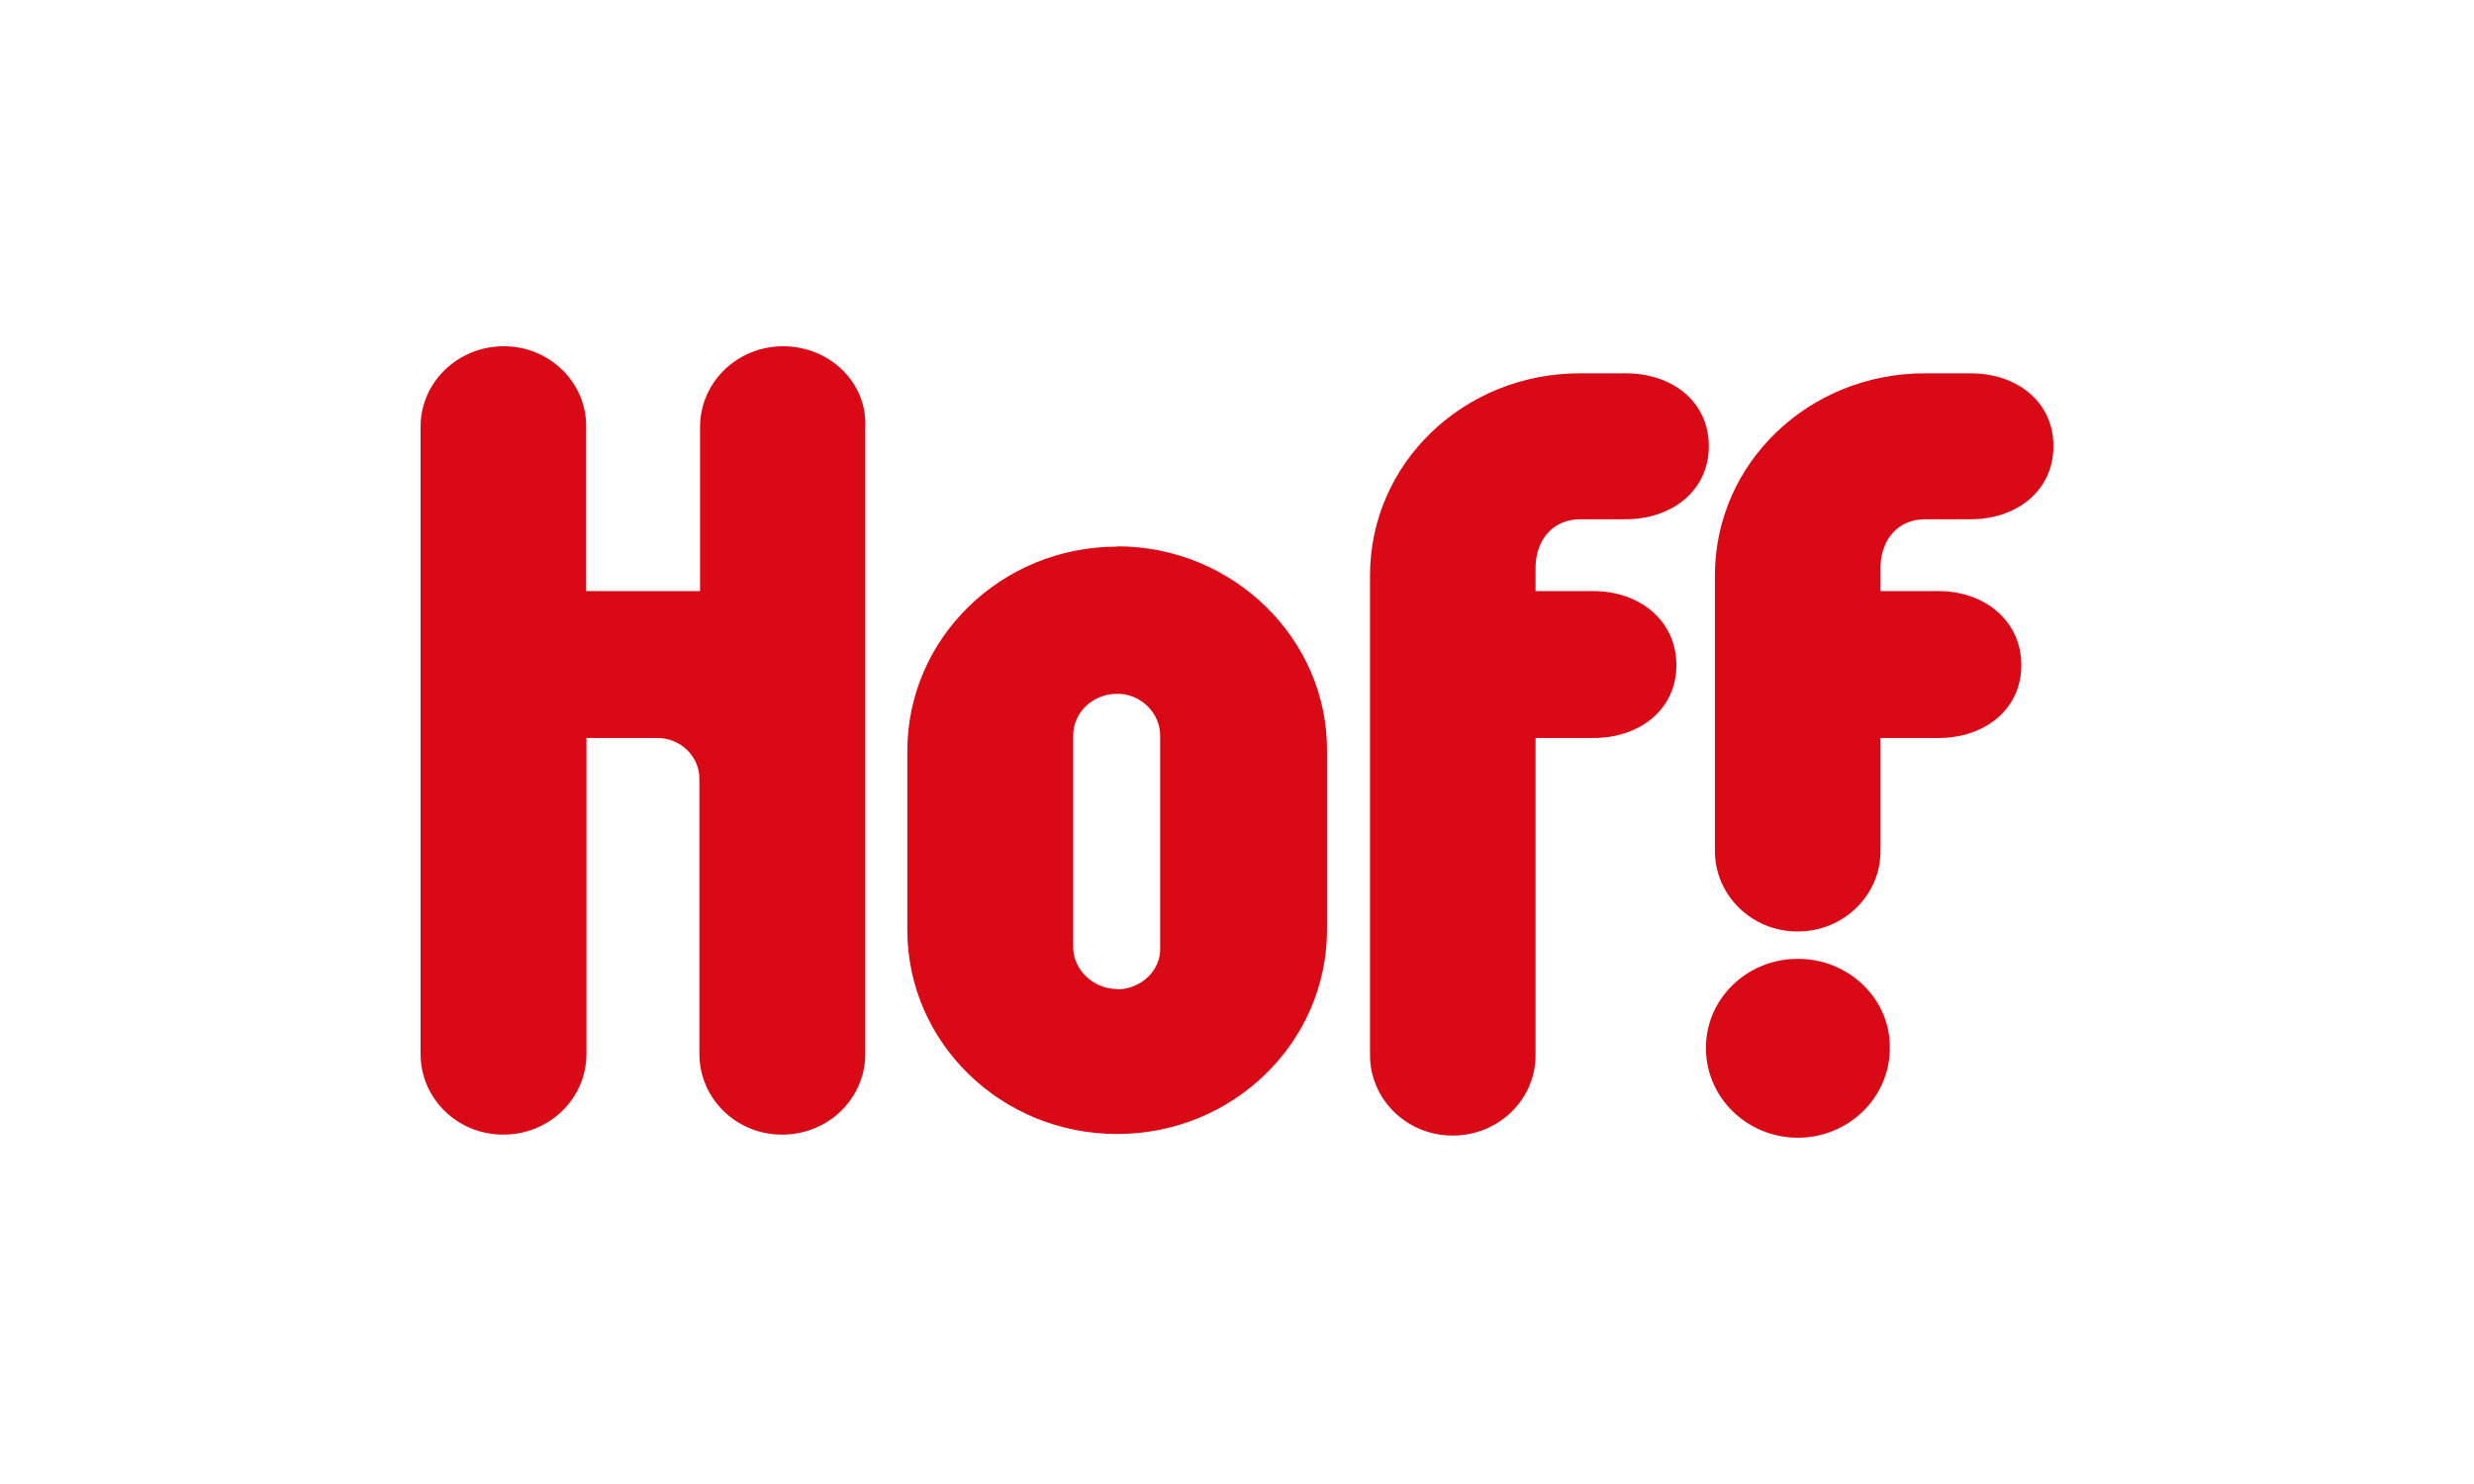 <?xml version="1.0" encoding="UTF-8"?> <svg xmlns="http://www.w3.org/2000/svg" width="100" height="60" viewBox="0 0 100 60" fill="none"><path fill-rule="evenodd" clip-rule="evenodd" d="M45.156 22.101C40.474 22.101 36.674 25.799 36.674 30.365V37.597C36.674 42.163 40.474 45.849 45.156 45.849C49.838 45.849 53.638 42.151 53.638 37.585V30.39C53.677 25.824 49.838 22.088 45.156 22.088V22.101ZM45.156 39.987C44.183 39.987 43.379 39.195 43.379 38.302V29.736C43.379 28.793 44.183 28.05 45.156 28.05C46.129 28.05 46.894 28.843 46.894 29.736V38.315C46.933 39.22 46.129 40 45.156 40V39.987ZM65.712 20.994C67.567 20.994 69.071 19.849 69.071 18.038C69.071 16.226 67.58 15.094 65.712 15.094H63.858C59.176 15.094 55.376 18.717 55.376 23.27V42.654C55.376 44.453 56.867 45.912 58.709 45.912C58.709 45.912 58.709 45.912 58.722 45.912C60.576 45.912 62.068 44.453 62.068 42.667C62.068 42.667 62.068 42.667 62.068 42.654V29.837H64.415C66.27 29.837 67.761 28.692 67.761 26.893C67.761 25.094 66.27 23.899 64.415 23.899H62.068V22.881C62.107 21.824 62.755 20.994 63.883 20.994H65.712ZM72.664 38.767C70.615 38.767 68.954 40.377 68.954 42.365C68.954 42.365 68.954 42.365 68.954 42.377C68.954 44.365 70.602 45.987 72.651 46C72.651 46 72.651 46 72.664 46C74.713 46 76.373 44.39 76.386 42.403C76.386 42.403 76.386 42.403 76.386 42.39C76.425 40.39 74.726 38.767 72.677 38.767H72.664ZM79.654 20.994C81.508 20.994 83 19.849 83 18.038C83 16.226 81.508 15.094 79.654 15.094H77.799C73.118 15.094 69.317 18.717 69.317 23.27V34.403C69.317 36.201 70.809 37.66 72.651 37.66C72.651 37.66 72.651 37.66 72.664 37.66C74.518 37.66 76.01 36.201 76.01 34.415C76.01 34.415 76.01 34.415 76.01 34.403V29.837H78.357C80.212 29.837 81.703 28.692 81.703 26.893C81.703 25.094 80.212 23.899 78.357 23.899H76.01V22.881C76.049 21.824 76.697 20.994 77.825 20.994H79.654ZM31.655 14C29.801 14 28.309 15.447 28.296 17.245C28.296 17.245 28.296 17.245 28.296 17.258V23.899H23.692V17.258C23.718 15.472 22.214 14 20.372 14C20.372 14 20.372 14 20.359 14C18.504 14 17 15.459 17 17.245C17 17.245 17 17.245 17 17.258V42.616C17 44.415 18.491 45.874 20.333 45.874C20.333 45.874 20.333 45.874 20.346 45.874C22.201 45.874 23.692 44.428 23.705 42.629C23.705 42.629 23.705 42.629 23.705 42.616V29.837H26.571C27.505 29.837 28.27 30.579 28.27 31.484V42.616C28.27 44.415 29.762 45.874 31.603 45.874C31.603 45.874 31.603 45.874 31.616 45.874C33.471 45.874 34.962 44.428 34.975 42.629C34.975 42.629 34.975 42.629 34.975 42.616V17.258C35.053 15.459 33.523 14 31.655 14Z" fill="#DA0916"></path></svg> 